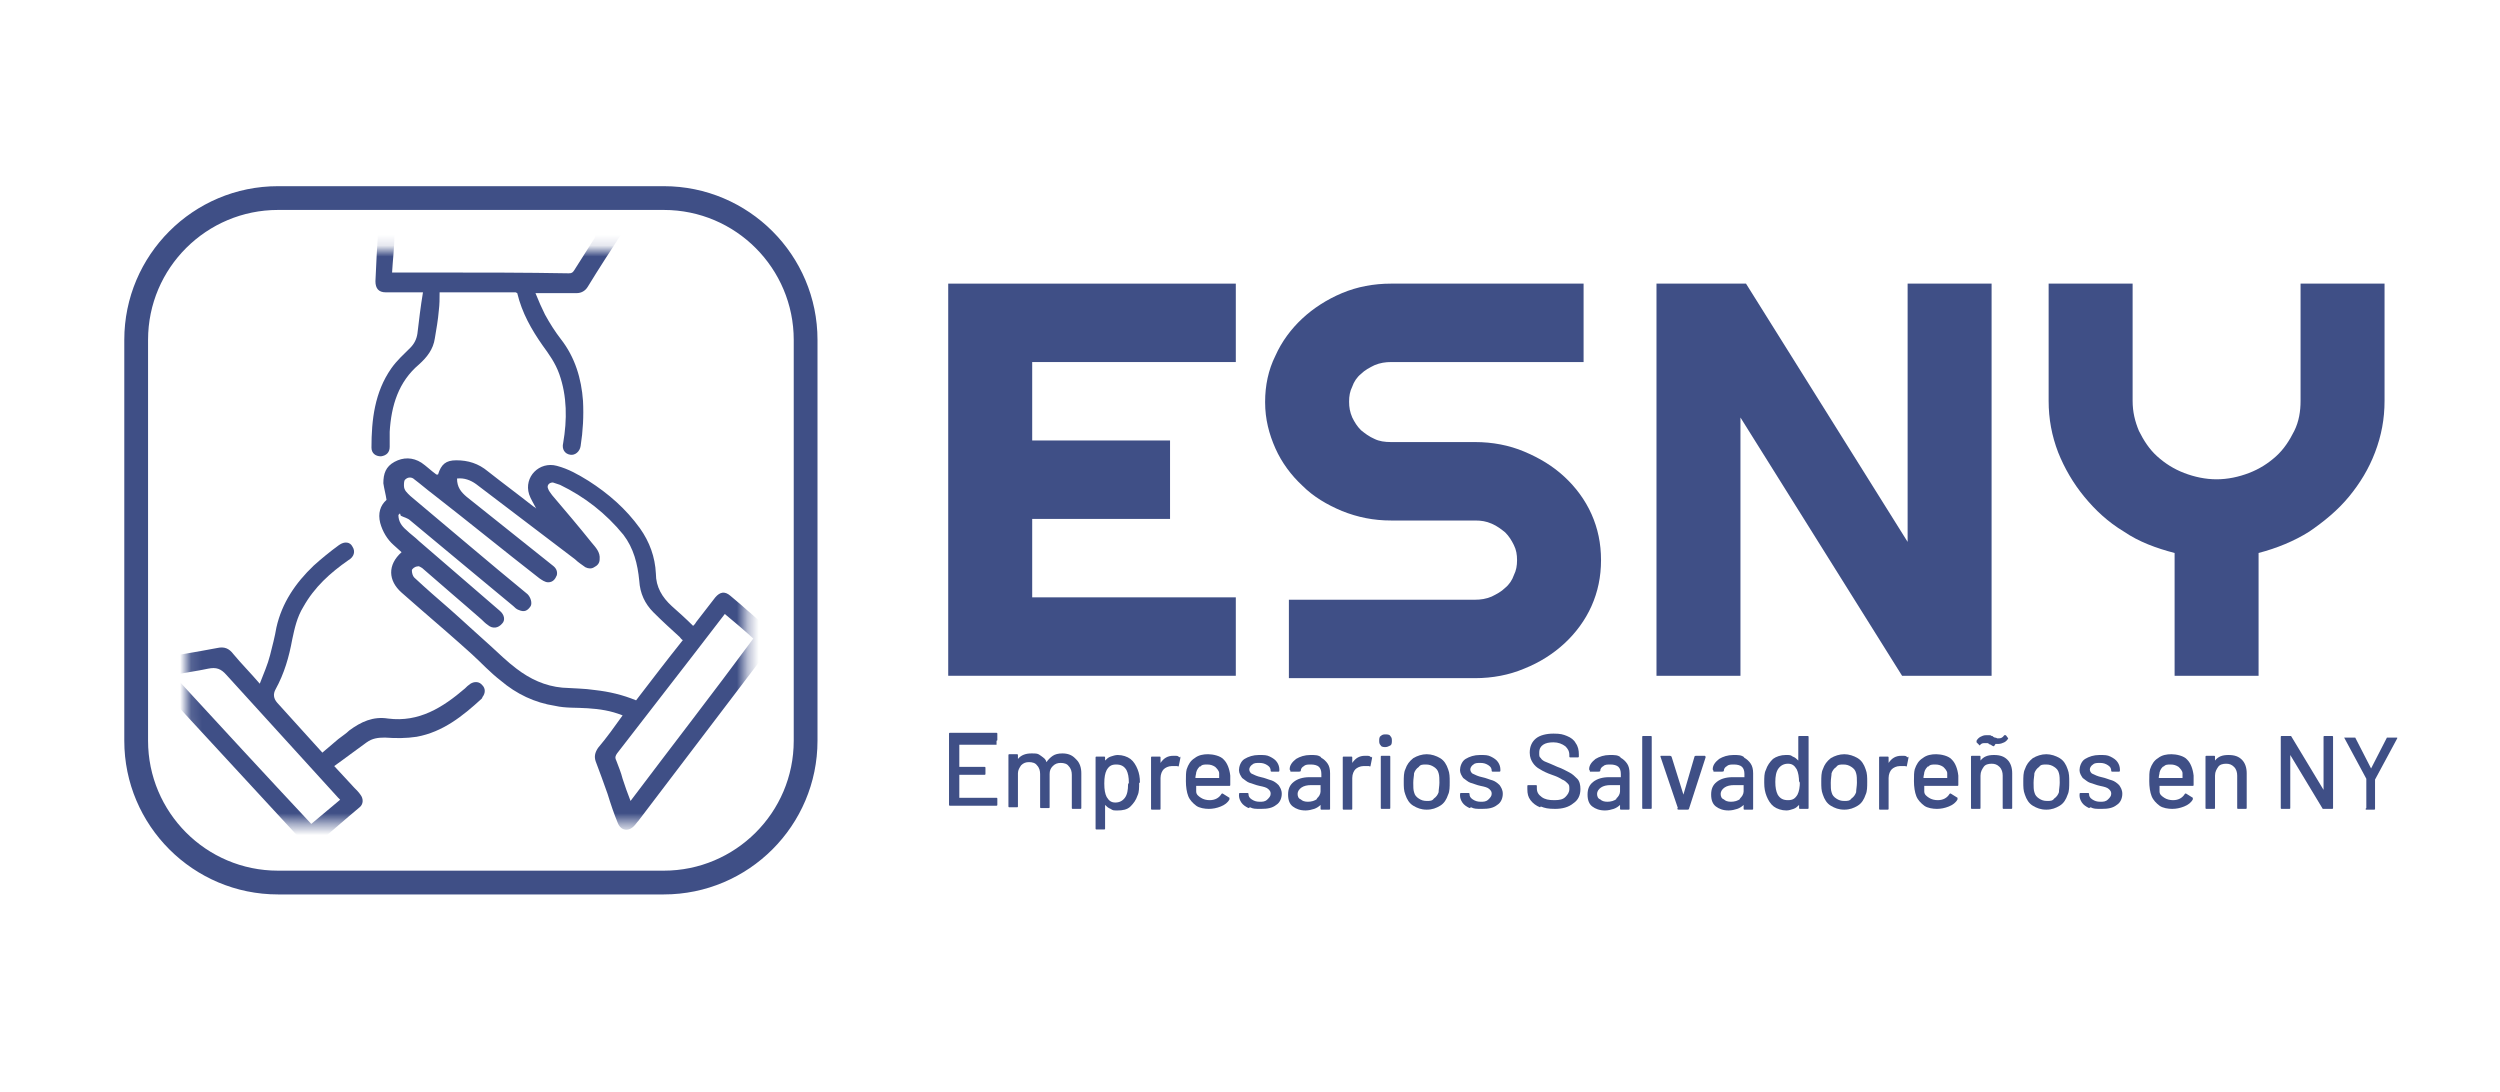 <svg width="229" height="100" viewBox="0 0 229 100" fill="none" xmlns="http://www.w3.org/2000/svg">
<path d="M113.2 61.901H86.857V25.98H113.2V33.164H94.549V40.348H107.176V47.533H94.549V54.717H113.2V61.901Z" fill="#3F4F86"/>
<path d="M115.885 36.792C115.885 35.341 116.175 33.89 116.828 32.584C117.409 31.277 118.279 30.116 119.295 29.173C120.311 28.229 121.545 27.431 122.924 26.851C124.303 26.27 125.827 25.98 127.423 25.98H145.057V33.164H127.423C126.915 33.164 126.407 33.237 125.899 33.454C125.464 33.672 125.028 33.89 124.665 34.253C124.303 34.543 124.012 34.978 123.867 35.414C123.649 35.849 123.577 36.285 123.577 36.792C123.577 37.3 123.649 37.736 123.867 38.244C124.085 38.679 124.303 39.042 124.665 39.405C125.028 39.695 125.391 39.986 125.899 40.203C126.335 40.421 126.842 40.493 127.423 40.493H135.115C136.712 40.493 138.236 40.784 139.615 41.364C140.993 41.945 142.227 42.671 143.316 43.687C144.332 44.63 145.202 45.791 145.783 47.097C146.364 48.404 146.654 49.782 146.654 51.306C146.654 52.83 146.364 54.209 145.783 55.515C145.202 56.822 144.332 57.983 143.316 58.926C142.3 59.869 141.066 60.668 139.615 61.248C138.236 61.829 136.712 62.119 135.115 62.119H118.062V54.935H135.115C135.623 54.935 136.131 54.862 136.639 54.645C137.075 54.427 137.51 54.209 137.873 53.846C138.236 53.556 138.526 53.12 138.671 52.685C138.889 52.25 138.962 51.814 138.962 51.306C138.962 50.798 138.889 50.363 138.671 49.928C138.454 49.492 138.236 49.129 137.873 48.766C137.51 48.476 137.147 48.186 136.639 47.968C136.131 47.75 135.696 47.678 135.115 47.678H127.423C125.827 47.678 124.375 47.388 122.924 46.807C121.545 46.227 120.311 45.501 119.295 44.485C118.279 43.541 117.409 42.38 116.828 41.074C116.247 39.768 115.885 38.389 115.885 36.865V36.792Z" fill="#3F4F86"/>
<path d="M182.43 61.901H174.23L159.426 38.244V61.901H151.734V25.98H159.934L174.738 49.637V25.98H182.43V61.901Z" fill="#3F4F86"/>
<path d="M206.886 61.901H199.194V50.653C197.525 50.218 195.928 49.637 194.549 48.694C193.098 47.823 191.937 46.734 190.921 45.501C189.905 44.267 189.107 42.888 188.526 41.437C187.946 39.913 187.655 38.389 187.655 36.72V25.98H195.348V36.72C195.348 37.736 195.565 38.607 195.928 39.478C196.364 40.348 196.872 41.147 197.597 41.8C198.323 42.453 199.121 42.961 200.065 43.324C201.008 43.687 202.024 43.904 203.04 43.904C204.056 43.904 205.072 43.687 206.015 43.324C206.959 42.961 207.757 42.453 208.483 41.8C209.208 41.147 209.716 40.348 210.152 39.478C210.587 38.607 210.732 37.663 210.732 36.72V25.98H218.425V36.72C218.425 38.389 218.134 39.913 217.554 41.437C216.973 42.961 216.175 44.267 215.159 45.501C214.143 46.734 212.909 47.75 211.53 48.694C210.152 49.565 208.555 50.218 206.886 50.653V61.901Z" fill="#3F4F86"/>
<path d="M91.284 68.215H87.873V70.247H90.195C90.195 70.247 90.268 70.247 90.268 70.319V70.9C90.268 70.9 90.268 70.972 90.195 70.972H87.873V73.077H91.284C91.284 73.077 91.356 73.077 91.356 73.149V73.73C91.356 73.73 91.356 73.803 91.284 73.803H87.002C87.002 73.803 86.93 73.803 86.93 73.73V67.199C86.93 67.199 86.93 67.126 87.002 67.126H91.284C91.284 67.126 91.356 67.126 91.356 67.199V67.779C91.356 67.779 91.356 67.852 91.284 67.852V68.215Z" fill="#3F4F86"/>
<path d="M98.613 69.594C98.903 69.884 99.049 70.319 99.049 70.827V74.02C99.049 74.02 99.049 74.093 98.976 74.093H98.25C98.25 74.093 98.178 74.093 98.178 74.02V70.972C98.178 70.682 98.105 70.392 97.888 70.174C97.742 69.957 97.452 69.884 97.162 69.884C96.871 69.884 96.654 69.957 96.436 70.174C96.218 70.392 96.146 70.61 96.146 70.9V73.948C96.146 73.948 96.146 74.02 96.073 74.02H95.348C95.348 74.02 95.275 74.02 95.275 73.948V70.9C95.275 70.61 95.202 70.319 94.985 70.102C94.84 69.884 94.549 69.811 94.259 69.811C93.969 69.811 93.751 69.884 93.533 70.102C93.388 70.319 93.243 70.537 93.243 70.827V73.875C93.243 73.875 93.243 73.948 93.171 73.948H92.445C92.445 73.948 92.372 73.948 92.372 73.875V69.158C92.372 69.158 92.372 69.086 92.445 69.086H93.171C93.171 69.086 93.243 69.086 93.243 69.158V69.521C93.533 69.158 93.969 69.013 94.477 69.013C94.985 69.013 95.057 69.013 95.348 69.231C95.638 69.448 95.783 69.521 95.856 69.811C96.001 69.594 96.218 69.376 96.436 69.231C96.654 69.086 96.944 69.013 97.307 69.013C97.815 69.013 98.178 69.158 98.468 69.448L98.613 69.594Z" fill="#3F4F86"/>
<path d="M104.346 71.698C104.346 72.133 104.346 72.569 104.201 72.859C104.056 73.295 103.838 73.585 103.548 73.875C103.258 74.165 102.822 74.238 102.387 74.238C101.951 74.238 101.951 74.238 101.734 74.093C101.516 74.02 101.371 73.875 101.226 73.73V75.907C101.226 75.907 101.226 75.98 101.153 75.98H100.427C100.427 75.98 100.355 75.98 100.355 75.907V69.376C100.355 69.376 100.355 69.303 100.427 69.303H101.153C101.153 69.303 101.226 69.303 101.226 69.376V69.666C101.371 69.521 101.516 69.376 101.734 69.303C101.951 69.231 102.169 69.158 102.387 69.158C102.822 69.158 103.258 69.303 103.548 69.521C103.838 69.739 104.056 70.102 104.201 70.464C104.346 70.827 104.419 71.19 104.419 71.698H104.346ZM103.403 71.698C103.403 71.19 103.33 70.827 103.185 70.537C102.967 70.174 102.677 70.029 102.242 70.029C101.806 70.029 101.588 70.174 101.371 70.537C101.226 70.827 101.153 71.19 101.153 71.771C101.153 72.351 101.226 72.714 101.371 73.004C101.588 73.367 101.806 73.512 102.169 73.512C102.532 73.512 102.822 73.367 103.04 73.077C103.258 72.787 103.33 72.351 103.33 71.843L103.403 71.698Z" fill="#3F4F86"/>
<path d="M108.12 69.303C108.12 69.303 108.12 69.303 108.12 69.448L107.975 70.174C107.975 70.174 107.975 70.247 107.829 70.174C107.684 70.174 107.612 70.174 107.467 70.174H107.321C107.031 70.174 106.741 70.319 106.596 70.464C106.451 70.609 106.305 70.9 106.305 71.263V74.093C106.305 74.093 106.305 74.165 106.233 74.165H105.507C105.507 74.165 105.435 74.165 105.435 74.093V69.376C105.435 69.376 105.435 69.303 105.507 69.303H106.233C106.233 69.303 106.305 69.303 106.305 69.376V69.884C106.596 69.448 106.959 69.231 107.467 69.231C107.975 69.231 107.829 69.231 108.047 69.376L108.12 69.303Z" fill="#3F4F86"/>
<path d="M112.692 71.916C112.692 71.916 112.692 71.988 112.619 71.988H109.571C109.571 72.206 109.571 72.351 109.571 72.496C109.571 72.787 109.789 72.932 110.006 73.077C110.224 73.222 110.514 73.295 110.805 73.295C111.313 73.295 111.676 73.077 111.893 72.714C111.893 72.714 111.966 72.641 112.038 72.714L112.619 73.077C112.619 73.077 112.619 73.149 112.619 73.222C112.474 73.512 112.184 73.73 111.821 73.875C111.458 74.02 111.095 74.093 110.732 74.093C110.369 74.093 109.861 74.02 109.571 73.803C109.281 73.585 108.991 73.295 108.845 72.932C108.7 72.569 108.628 72.061 108.628 71.553C108.628 71.045 108.628 70.755 108.7 70.464C108.845 70.029 109.063 69.666 109.426 69.448C109.789 69.158 110.224 69.086 110.66 69.086C111.095 69.086 111.821 69.231 112.111 69.594C112.401 69.884 112.619 70.392 112.692 71.045C112.692 71.335 112.692 71.626 112.692 71.916ZM109.934 70.174C109.789 70.319 109.644 70.464 109.571 70.755C109.571 70.9 109.499 71.045 109.499 71.263H111.676C111.676 71.045 111.676 70.9 111.676 70.827C111.676 70.609 111.458 70.392 111.313 70.247C111.095 70.102 110.877 70.029 110.587 70.029C110.297 70.029 110.079 70.029 109.934 70.247V70.174Z" fill="#3F4F86"/>
<path d="M114.361 74.02C114.07 73.875 113.853 73.73 113.708 73.512C113.562 73.295 113.49 73.077 113.49 72.859C113.49 72.714 113.49 72.641 113.562 72.641H114.288C114.288 72.641 114.361 72.641 114.361 72.714C114.361 72.932 114.433 73.077 114.651 73.222C114.869 73.367 115.086 73.44 115.377 73.44C115.667 73.44 115.885 73.44 116.102 73.222C116.247 73.077 116.393 72.932 116.393 72.714C116.393 72.496 116.32 72.424 116.175 72.279C116.03 72.133 115.739 72.061 115.377 71.988C115.014 71.916 114.723 71.771 114.433 71.698C114.215 71.626 113.998 71.408 113.78 71.263C113.635 71.045 113.49 70.827 113.49 70.537C113.49 70.247 113.635 69.739 113.998 69.521C114.361 69.303 114.796 69.158 115.304 69.158C115.812 69.158 116.03 69.158 116.32 69.303C116.61 69.448 116.828 69.594 116.973 69.811C117.118 70.029 117.191 70.247 117.191 70.537C117.191 70.61 117.191 70.682 117.118 70.682H116.465C116.465 70.682 116.393 70.682 116.393 70.61C116.393 70.392 116.32 70.247 116.102 70.102C115.885 69.957 115.667 69.884 115.377 69.884C115.086 69.884 114.869 69.884 114.723 70.029C114.578 70.102 114.433 70.319 114.433 70.464C114.433 70.61 114.506 70.827 114.723 70.9C114.869 70.972 115.159 71.118 115.522 71.19C115.885 71.263 116.175 71.408 116.465 71.48C116.683 71.553 116.901 71.698 117.118 71.916C117.263 72.133 117.409 72.351 117.409 72.714C117.409 73.077 117.263 73.512 116.901 73.73C116.538 74.02 116.102 74.093 115.522 74.093C114.941 74.093 114.796 74.093 114.506 73.948L114.361 74.02Z" fill="#3F4F86"/>
<path d="M120.964 69.376C121.255 69.521 121.472 69.739 121.618 69.957C121.763 70.174 121.835 70.464 121.835 70.827V74.093C121.835 74.093 121.835 74.165 121.763 74.165H121.037C121.037 74.165 120.964 74.165 120.964 74.093V73.73C120.819 73.875 120.602 74.02 120.384 74.093C120.166 74.165 119.876 74.238 119.586 74.238C119.078 74.238 118.715 74.093 118.424 73.875C118.134 73.657 117.989 73.295 117.989 72.787C117.989 72.279 118.134 71.916 118.497 71.626C118.86 71.335 119.368 71.19 119.948 71.19H121.037V70.9C121.037 70.61 120.964 70.392 120.819 70.247C120.674 70.102 120.384 70.029 120.094 70.029C119.803 70.029 119.586 70.029 119.44 70.174C119.295 70.247 119.15 70.392 119.15 70.61C119.15 70.61 119.15 70.682 119.005 70.682H118.207C118.207 70.537 118.134 70.537 118.134 70.464C118.134 70.102 118.352 69.811 118.715 69.521C119.078 69.303 119.513 69.158 120.021 69.158C120.529 69.158 120.747 69.158 121.037 69.376H120.964ZM120.602 73.15C120.819 73.004 120.964 72.714 120.964 72.496V71.916H120.094C119.731 71.916 119.44 71.988 119.223 72.133C119.005 72.279 118.86 72.496 118.86 72.714C118.86 72.932 118.932 73.15 119.15 73.222C119.295 73.367 119.513 73.44 119.803 73.44C120.094 73.44 120.456 73.367 120.674 73.15H120.602Z" fill="#3F4F86"/>
<path d="M125.681 69.303C125.681 69.303 125.681 69.303 125.681 69.448L125.536 70.174C125.536 70.174 125.536 70.247 125.391 70.174C125.246 70.174 125.173 70.174 125.028 70.174H124.883C124.593 70.174 124.303 70.319 124.157 70.464C124.012 70.609 123.867 70.9 123.867 71.263V74.093C123.867 74.093 123.867 74.165 123.795 74.165H123.069C123.069 74.165 122.996 74.165 122.996 74.093V69.376C122.996 69.376 122.996 69.303 123.069 69.303H123.795C123.795 69.303 123.867 69.303 123.867 69.376V69.884C124.157 69.448 124.52 69.231 125.028 69.231C125.536 69.231 125.391 69.231 125.609 69.376L125.681 69.303Z" fill="#3F4F86"/>
<path d="M126.48 68.287C126.334 68.142 126.334 67.997 126.334 67.852C126.334 67.707 126.334 67.489 126.48 67.416C126.625 67.271 126.77 67.271 126.915 67.271C127.06 67.271 127.278 67.271 127.35 67.416C127.496 67.562 127.496 67.707 127.496 67.852C127.496 67.997 127.496 68.215 127.35 68.287C127.205 68.36 127.06 68.433 126.915 68.433C126.77 68.433 126.552 68.433 126.48 68.287ZM126.48 74.02V69.303C126.48 69.303 126.48 69.231 126.552 69.231H127.278C127.278 69.231 127.35 69.231 127.35 69.303V74.02C127.35 74.02 127.35 74.093 127.278 74.093H126.552C126.552 74.093 126.48 74.093 126.48 74.02Z" fill="#3F4F86"/>
<path d="M129.455 73.803C129.092 73.585 128.874 73.222 128.729 72.787C128.584 72.424 128.584 72.061 128.584 71.626C128.584 71.19 128.584 70.755 128.729 70.464C128.874 70.029 129.092 69.739 129.455 69.448C129.818 69.231 130.253 69.086 130.689 69.086C131.124 69.086 131.559 69.231 131.922 69.448C132.285 69.666 132.503 70.029 132.648 70.464C132.793 70.827 132.793 71.19 132.793 71.626C132.793 72.061 132.793 72.496 132.648 72.787C132.503 73.222 132.285 73.585 131.922 73.803C131.559 74.02 131.197 74.165 130.689 74.165C130.181 74.165 129.818 74.02 129.455 73.803ZM131.342 73.149C131.559 73.004 131.705 72.787 131.777 72.569C131.777 72.351 131.85 71.988 131.85 71.698C131.85 71.408 131.85 71.045 131.777 70.827C131.705 70.537 131.559 70.392 131.342 70.247C131.124 70.102 130.906 70.029 130.616 70.029C130.326 70.029 130.108 70.029 129.963 70.247C129.745 70.392 129.6 70.609 129.528 70.827C129.528 71.045 129.455 71.335 129.455 71.698C129.455 72.061 129.455 72.351 129.528 72.569C129.6 72.859 129.745 73.004 129.963 73.149C130.181 73.295 130.398 73.367 130.689 73.367C130.979 73.367 131.197 73.367 131.342 73.149Z" fill="#3F4F86"/>
<path d="M134.607 74.02C134.317 73.875 134.099 73.73 133.954 73.512C133.809 73.295 133.737 73.077 133.737 72.859C133.737 72.714 133.737 72.641 133.809 72.641H134.535C134.535 72.641 134.607 72.641 134.607 72.714C134.607 72.932 134.68 73.077 134.898 73.222C135.115 73.367 135.333 73.44 135.623 73.44C135.914 73.44 136.131 73.44 136.349 73.222C136.494 73.077 136.639 72.932 136.639 72.714C136.639 72.496 136.567 72.424 136.422 72.279C136.276 72.133 135.986 72.061 135.623 71.988C135.261 71.916 134.97 71.771 134.68 71.698C134.462 71.626 134.245 71.408 134.027 71.263C133.882 71.045 133.737 70.827 133.737 70.537C133.737 70.247 133.882 69.739 134.245 69.521C134.607 69.303 135.043 69.158 135.551 69.158C136.059 69.158 136.276 69.158 136.567 69.303C136.857 69.448 137.075 69.594 137.22 69.811C137.365 70.029 137.438 70.247 137.438 70.537C137.438 70.61 137.438 70.682 137.365 70.682H136.712C136.712 70.682 136.639 70.682 136.639 70.61C136.639 70.392 136.567 70.247 136.349 70.102C136.131 69.957 135.914 69.884 135.623 69.884C135.333 69.884 135.115 69.884 134.97 70.029C134.825 70.102 134.68 70.319 134.68 70.464C134.68 70.61 134.753 70.827 134.97 70.9C135.115 70.972 135.406 71.118 135.768 71.19C136.131 71.263 136.422 71.408 136.712 71.48C136.93 71.553 137.147 71.698 137.365 71.916C137.51 72.133 137.655 72.351 137.655 72.714C137.655 73.077 137.51 73.512 137.147 73.73C136.784 74.02 136.349 74.093 135.768 74.093C135.188 74.093 135.043 74.093 134.753 73.948L134.607 74.02Z" fill="#3F4F86"/>
<path d="M141.066 73.948C140.703 73.803 140.413 73.585 140.195 73.295C139.977 73.004 139.905 72.714 139.905 72.279V71.988C139.905 71.988 139.905 71.916 139.977 71.916H140.703C140.703 71.916 140.776 71.916 140.776 71.988V72.206C140.776 72.569 140.921 72.787 141.211 73.004C141.501 73.222 141.864 73.295 142.372 73.295C142.88 73.295 143.171 73.222 143.388 73.004C143.606 72.787 143.751 72.569 143.751 72.279C143.751 71.988 143.751 71.916 143.606 71.771C143.461 71.626 143.316 71.48 143.098 71.408C142.88 71.263 142.59 71.118 142.155 70.972C141.719 70.827 141.284 70.61 141.066 70.465C140.776 70.319 140.558 70.102 140.413 69.884C140.268 69.666 140.123 69.376 140.123 68.941C140.123 68.36 140.34 67.924 140.703 67.634C141.066 67.344 141.647 67.199 142.3 67.199C142.953 67.199 143.171 67.271 143.533 67.417C143.896 67.562 144.186 67.779 144.332 68.07C144.549 68.36 144.622 68.723 144.622 69.086V69.303C144.622 69.303 144.622 69.376 144.549 69.376H143.824C143.824 69.376 143.751 69.376 143.751 69.303V69.158C143.751 68.795 143.606 68.578 143.388 68.36C143.098 68.142 142.735 67.997 142.3 67.997C141.864 67.997 141.574 68.07 141.356 68.215C141.139 68.36 140.993 68.578 140.993 68.941C140.993 69.303 140.993 69.303 141.139 69.448C141.211 69.594 141.429 69.739 141.647 69.811C141.864 69.884 142.155 70.029 142.663 70.247C143.098 70.392 143.461 70.61 143.751 70.755C144.041 70.9 144.259 71.118 144.477 71.335C144.694 71.553 144.767 71.916 144.767 72.279C144.767 72.859 144.549 73.295 144.114 73.585C143.678 73.948 143.098 74.093 142.445 74.093C141.792 74.093 141.501 74.02 141.139 73.875L141.066 73.948Z" fill="#3F4F86"/>
<path d="M148.395 69.376C148.686 69.521 148.903 69.739 149.049 69.957C149.194 70.174 149.266 70.464 149.266 70.827V74.093C149.266 74.093 149.266 74.165 149.194 74.165H148.468C148.468 74.165 148.395 74.165 148.395 74.093V73.73C148.25 73.875 148.033 74.02 147.815 74.093C147.597 74.165 147.307 74.238 147.017 74.238C146.509 74.238 146.146 74.093 145.856 73.875C145.565 73.657 145.42 73.295 145.42 72.787C145.42 72.279 145.565 71.916 145.928 71.626C146.291 71.335 146.799 71.19 147.38 71.19H148.468V70.9C148.468 70.61 148.395 70.392 148.25 70.247C148.105 70.102 147.815 70.029 147.525 70.029C147.234 70.029 147.017 70.029 146.872 70.174C146.726 70.247 146.581 70.392 146.581 70.61C146.581 70.61 146.581 70.682 146.436 70.682H145.638C145.638 70.537 145.565 70.537 145.565 70.464C145.565 70.102 145.783 69.811 146.146 69.521C146.509 69.303 146.944 69.158 147.452 69.158C147.96 69.158 148.178 69.158 148.468 69.376H148.395ZM148.033 73.15C148.25 73.004 148.395 72.714 148.395 72.496V71.916H147.525C147.162 71.916 146.872 71.988 146.654 72.133C146.436 72.279 146.291 72.496 146.291 72.714C146.291 72.932 146.364 73.15 146.581 73.222C146.726 73.367 146.944 73.44 147.234 73.44C147.525 73.44 147.888 73.367 148.105 73.15H148.033Z" fill="#3F4F86"/>
<path d="M150.427 74.02V67.489C150.427 67.489 150.427 67.416 150.5 67.416H151.226C151.226 67.416 151.298 67.416 151.298 67.489V74.02C151.298 74.02 151.298 74.093 151.226 74.093H150.5C150.5 74.093 150.427 74.093 150.427 74.02Z" fill="#3F4F86"/>
<path d="M153.693 74.02L152.096 69.303C152.096 69.231 152.096 69.231 152.169 69.231H152.967C152.967 69.231 153.04 69.231 153.112 69.303L154.201 72.787L155.217 69.303C155.217 69.303 155.217 69.231 155.362 69.231H156.16C156.16 69.231 156.233 69.231 156.233 69.376L154.709 74.093C154.709 74.093 154.709 74.165 154.564 74.165H153.766C153.766 74.165 153.693 74.165 153.62 74.093L153.693 74.02Z" fill="#3F4F86"/>
<path d="M159.716 69.376C160.006 69.521 160.224 69.739 160.369 69.957C160.514 70.174 160.587 70.464 160.587 70.827V74.093C160.587 74.093 160.587 74.165 160.514 74.165H159.789C159.789 74.165 159.716 74.165 159.716 74.093V73.73C159.571 73.875 159.353 74.02 159.136 74.093C158.918 74.165 158.628 74.238 158.337 74.238C157.829 74.238 157.467 74.093 157.176 73.875C156.886 73.657 156.741 73.295 156.741 72.787C156.741 72.279 156.886 71.916 157.249 71.626C157.612 71.335 158.12 71.19 158.7 71.19H159.789V70.9C159.789 70.61 159.716 70.392 159.571 70.247C159.426 70.102 159.136 70.029 158.845 70.029C158.555 70.029 158.337 70.029 158.192 70.174C158.047 70.247 157.902 70.392 157.902 70.61C157.902 70.61 157.902 70.682 157.757 70.682H156.959C156.959 70.537 156.886 70.537 156.886 70.464C156.886 70.102 157.104 69.811 157.467 69.521C157.829 69.303 158.265 69.158 158.773 69.158C159.281 69.158 159.498 69.158 159.789 69.376H159.716ZM159.353 73.15C159.571 73.004 159.716 72.714 159.716 72.496V71.916H158.845C158.482 71.916 158.192 71.988 157.975 72.133C157.757 72.279 157.612 72.496 157.612 72.714C157.612 72.932 157.684 73.15 157.902 73.222C158.047 73.367 158.265 73.44 158.555 73.44C158.845 73.44 159.208 73.367 159.426 73.15H159.353Z" fill="#3F4F86"/>
<path d="M164.869 67.416H165.594C165.594 67.416 165.667 67.416 165.667 67.489V74.02C165.667 74.02 165.667 74.093 165.594 74.093H164.869C164.869 74.093 164.796 74.093 164.796 74.02V73.73C164.651 73.875 164.506 74.02 164.288 74.093C164.07 74.165 163.853 74.238 163.635 74.238C163.2 74.238 162.764 74.093 162.474 73.875C162.184 73.657 161.966 73.295 161.821 72.932C161.676 72.569 161.603 72.206 161.603 71.698C161.603 71.19 161.603 70.827 161.748 70.537C161.893 70.102 162.111 69.811 162.401 69.521C162.692 69.303 163.127 69.158 163.562 69.158C163.998 69.158 163.998 69.158 164.216 69.303C164.433 69.376 164.578 69.521 164.723 69.666V67.489C164.723 67.489 164.723 67.416 164.796 67.416H164.869ZM164.796 71.698C164.796 71.19 164.723 70.755 164.578 70.464C164.361 70.102 164.143 69.956 163.78 69.956C163.417 69.956 163.127 70.102 162.909 70.392C162.692 70.682 162.619 71.118 162.619 71.626C162.619 72.133 162.692 72.496 162.837 72.787C163.054 73.15 163.345 73.295 163.78 73.295C164.216 73.295 164.433 73.15 164.651 72.787C164.796 72.496 164.869 72.133 164.869 71.553L164.796 71.698Z" fill="#3F4F86"/>
<path d="M167.699 73.803C167.336 73.585 167.118 73.222 166.973 72.787C166.828 72.424 166.828 72.061 166.828 71.626C166.828 71.19 166.828 70.755 166.973 70.464C167.118 70.029 167.336 69.739 167.699 69.448C168.062 69.231 168.497 69.086 168.933 69.086C169.368 69.086 169.803 69.231 170.166 69.448C170.529 69.666 170.747 70.029 170.892 70.464C171.037 70.827 171.037 71.19 171.037 71.626C171.037 72.061 171.037 72.496 170.892 72.787C170.747 73.222 170.529 73.585 170.166 73.803C169.803 74.02 169.44 74.165 168.933 74.165C168.425 74.165 168.062 74.02 167.699 73.803ZM169.586 73.149C169.803 73.004 169.948 72.787 170.021 72.569C170.021 72.351 170.094 71.988 170.094 71.698C170.094 71.408 170.094 71.045 170.021 70.827C169.948 70.537 169.803 70.392 169.586 70.247C169.368 70.102 169.15 70.029 168.86 70.029C168.57 70.029 168.352 70.029 168.207 70.247C167.989 70.392 167.844 70.609 167.771 70.827C167.771 71.045 167.699 71.335 167.699 71.698C167.699 72.061 167.699 72.351 167.771 72.569C167.844 72.859 167.989 73.004 168.207 73.149C168.425 73.295 168.642 73.367 168.933 73.367C169.223 73.367 169.44 73.367 169.586 73.149Z" fill="#3F4F86"/>
<path d="M174.811 69.303C174.811 69.303 174.811 69.303 174.811 69.448L174.665 70.174C174.665 70.174 174.665 70.247 174.52 70.174C174.375 70.174 174.303 70.174 174.157 70.174H174.012C173.722 70.174 173.432 70.319 173.287 70.464C173.141 70.609 172.996 70.9 172.996 71.263V74.093C172.996 74.093 172.996 74.165 172.924 74.165H172.198C172.198 74.165 172.125 74.165 172.125 74.093V69.376C172.125 69.376 172.125 69.303 172.198 69.303H172.924C172.924 69.303 172.996 69.303 172.996 69.376V69.884C173.287 69.448 173.649 69.231 174.157 69.231C174.665 69.231 174.52 69.231 174.738 69.376L174.811 69.303Z" fill="#3F4F86"/>
<path d="M179.382 71.916C179.382 71.916 179.382 71.988 179.31 71.988H176.262C176.262 72.206 176.262 72.351 176.262 72.496C176.262 72.787 176.48 72.932 176.697 73.077C176.915 73.222 177.205 73.295 177.496 73.295C178.004 73.295 178.366 73.077 178.584 72.714C178.584 72.714 178.657 72.641 178.729 72.714L179.31 73.077C179.31 73.077 179.31 73.149 179.31 73.222C179.165 73.512 178.874 73.73 178.512 73.875C178.149 74.02 177.786 74.093 177.423 74.093C177.06 74.093 176.552 74.02 176.262 73.803C175.972 73.585 175.681 73.295 175.536 72.932C175.391 72.569 175.318 72.061 175.318 71.553C175.318 71.045 175.318 70.755 175.391 70.464C175.536 70.029 175.754 69.666 176.117 69.448C176.48 69.158 176.915 69.086 177.35 69.086C177.786 69.086 178.512 69.231 178.802 69.594C179.092 69.884 179.31 70.392 179.382 71.045C179.382 71.335 179.382 71.626 179.382 71.916ZM176.625 70.174C176.48 70.319 176.334 70.464 176.262 70.755C176.262 70.9 176.189 71.045 176.189 71.263H178.366C178.366 71.045 178.366 70.9 178.366 70.827C178.366 70.609 178.149 70.392 178.004 70.247C177.786 70.102 177.568 70.029 177.278 70.029C176.988 70.029 176.77 70.029 176.625 70.247V70.174Z" fill="#3F4F86"/>
<path d="M183.882 69.594C184.172 69.884 184.317 70.319 184.317 70.827V74.02C184.317 74.02 184.317 74.093 184.244 74.093H183.519C183.519 74.093 183.446 74.093 183.446 74.02V71.045C183.446 70.755 183.374 70.465 183.156 70.247C182.938 70.029 182.721 69.957 182.43 69.957C182.14 69.957 181.85 70.029 181.705 70.247C181.559 70.465 181.414 70.682 181.414 71.045V74.02C181.414 74.02 181.414 74.093 181.342 74.093H180.616C180.616 74.093 180.543 74.093 180.543 74.02V69.303C180.543 69.303 180.543 69.231 180.616 69.231H181.342C181.342 69.231 181.414 69.231 181.414 69.303V69.666C181.705 69.303 182.067 69.158 182.648 69.158C183.228 69.158 183.591 69.303 183.882 69.594ZM182.648 68.36C182.575 68.36 182.43 68.287 182.358 68.215C182.213 68.215 182.14 68.07 182.067 68.07C182.067 68.07 181.922 68.07 181.85 68.07C181.632 68.07 181.487 68.07 181.342 68.287L181.051 67.997C181.051 67.997 181.051 67.924 181.051 67.852C181.124 67.707 181.269 67.562 181.414 67.489C181.559 67.417 181.705 67.344 181.922 67.344C182.14 67.344 182.14 67.344 182.213 67.344C182.285 67.344 182.358 67.344 182.43 67.417C182.43 67.417 182.575 67.417 182.575 67.489C182.575 67.489 182.575 67.489 182.721 67.562C182.721 67.562 182.866 67.562 182.938 67.634C182.938 67.634 183.011 67.634 183.083 67.634C183.301 67.634 183.446 67.562 183.591 67.344C183.591 67.344 183.664 67.344 183.736 67.344L183.954 67.634C183.882 67.779 183.736 67.924 183.591 67.997C183.446 68.07 183.229 68.142 183.083 68.142C182.938 68.142 182.866 68.142 182.793 68.142L182.648 68.36Z" fill="#3F4F86"/>
<path d="M186.204 73.803C185.841 73.585 185.623 73.222 185.478 72.787C185.333 72.424 185.333 72.061 185.333 71.626C185.333 71.19 185.333 70.755 185.478 70.464C185.623 70.029 185.841 69.739 186.204 69.448C186.567 69.231 187.002 69.086 187.438 69.086C187.873 69.086 188.308 69.231 188.671 69.448C189.034 69.666 189.252 70.029 189.397 70.464C189.542 70.827 189.542 71.19 189.542 71.626C189.542 72.061 189.542 72.496 189.397 72.787C189.252 73.222 189.034 73.585 188.671 73.803C188.308 74.02 187.945 74.165 187.438 74.165C186.93 74.165 186.567 74.02 186.204 73.803ZM188.163 73.149C188.381 73.004 188.526 72.787 188.599 72.569C188.599 72.351 188.671 71.988 188.671 71.698C188.671 71.408 188.671 71.045 188.599 70.827C188.526 70.537 188.381 70.392 188.163 70.247C187.945 70.102 187.728 70.029 187.438 70.029C187.147 70.029 186.93 70.029 186.784 70.247C186.567 70.392 186.422 70.609 186.349 70.827C186.349 71.045 186.276 71.335 186.276 71.698C186.276 72.061 186.276 72.351 186.349 72.569C186.422 72.859 186.567 73.004 186.784 73.149C187.002 73.295 187.22 73.367 187.51 73.367C187.8 73.367 188.018 73.367 188.163 73.149Z" fill="#3F4F86"/>
<path d="M191.356 74.02C191.066 73.875 190.848 73.73 190.703 73.512C190.558 73.295 190.485 73.077 190.485 72.859C190.485 72.714 190.485 72.641 190.558 72.641H191.284C191.284 72.641 191.356 72.641 191.356 72.714C191.356 72.932 191.429 73.077 191.647 73.222C191.864 73.367 192.082 73.44 192.372 73.44C192.663 73.44 192.88 73.44 193.098 73.222C193.243 73.077 193.388 72.932 193.388 72.714C193.388 72.496 193.316 72.424 193.171 72.279C193.025 72.133 192.735 72.061 192.372 71.988C192.009 71.916 191.719 71.771 191.429 71.698C191.211 71.626 190.993 71.408 190.776 71.263C190.631 71.045 190.485 70.827 190.485 70.537C190.485 70.247 190.631 69.739 190.993 69.521C191.356 69.303 191.792 69.158 192.3 69.158C192.808 69.158 193.025 69.158 193.316 69.303C193.606 69.448 193.824 69.594 193.969 69.811C194.114 70.029 194.187 70.247 194.187 70.537C194.187 70.61 194.186 70.682 194.114 70.682H193.461C193.461 70.682 193.388 70.682 193.388 70.61C193.388 70.392 193.316 70.247 193.098 70.102C192.88 69.957 192.663 69.884 192.372 69.884C192.082 69.884 191.864 69.884 191.719 70.029C191.574 70.102 191.429 70.319 191.429 70.464C191.429 70.61 191.501 70.827 191.719 70.9C191.864 70.972 192.155 71.118 192.517 71.19C192.88 71.263 193.171 71.408 193.461 71.48C193.679 71.553 193.896 71.698 194.114 71.916C194.259 72.133 194.404 72.351 194.404 72.714C194.404 73.077 194.259 73.512 193.896 73.73C193.533 74.02 193.098 74.093 192.517 74.093C191.937 74.093 191.792 74.093 191.501 73.948L191.356 74.02Z" fill="#3F4F86"/>
<path d="M200.935 71.916C200.935 71.916 200.935 71.988 200.863 71.988H197.815C197.815 72.206 197.815 72.351 197.815 72.496C197.815 72.787 198.033 72.932 198.25 73.077C198.468 73.222 198.758 73.295 199.049 73.295C199.557 73.295 199.919 73.077 200.137 72.714C200.137 72.714 200.21 72.641 200.282 72.714L200.863 73.077C200.863 73.077 200.863 73.149 200.863 73.222C200.718 73.512 200.427 73.73 200.064 73.875C199.702 74.02 199.339 74.093 198.976 74.093C198.613 74.093 198.105 74.02 197.815 73.803C197.525 73.585 197.234 73.295 197.089 72.932C196.944 72.569 196.871 72.061 196.871 71.553C196.871 71.045 196.871 70.755 196.944 70.464C197.089 70.029 197.307 69.666 197.67 69.448C198.033 69.158 198.468 69.086 198.903 69.086C199.339 69.086 200.064 69.231 200.355 69.594C200.645 69.884 200.863 70.392 200.935 71.045C200.935 71.335 200.935 71.626 200.935 71.916ZM198.178 70.174C198.033 70.319 197.887 70.464 197.815 70.755C197.815 70.9 197.742 71.045 197.742 71.263H199.919C199.919 71.045 199.919 70.9 199.919 70.827C199.919 70.609 199.702 70.392 199.557 70.247C199.339 70.102 199.121 70.029 198.831 70.029C198.541 70.029 198.323 70.029 198.178 70.247V70.174Z" fill="#3F4F86"/>
<path d="M205.362 69.594C205.652 69.884 205.798 70.319 205.798 70.827V74.02C205.798 74.02 205.797 74.093 205.725 74.093H204.999C204.999 74.093 204.927 74.093 204.927 74.02V71.045C204.927 70.755 204.854 70.464 204.636 70.247C204.419 70.029 204.201 69.957 203.911 69.957C203.62 69.957 203.33 70.029 203.185 70.247C203.04 70.464 202.895 70.682 202.895 71.045V74.02C202.895 74.02 202.895 74.093 202.822 74.093H202.096C202.096 74.093 202.024 74.093 202.024 74.02V69.303C202.024 69.303 202.024 69.231 202.096 69.231H202.822C202.822 69.231 202.895 69.231 202.895 69.303V69.666C203.185 69.303 203.548 69.158 204.128 69.158C204.709 69.158 205.072 69.303 205.362 69.594Z" fill="#3F4F86"/>
<path d="M212.909 67.416H213.635C213.635 67.416 213.708 67.416 213.708 67.489V74.02C213.708 74.02 213.708 74.093 213.635 74.093H212.909C212.909 74.093 212.837 74.093 212.764 74.093L209.789 69.158V74.02C209.789 74.02 209.789 74.093 209.716 74.093H208.991C208.991 74.093 208.918 74.093 208.918 74.02V67.489C208.918 67.489 208.918 67.416 208.991 67.416H209.716C209.716 67.416 209.789 67.416 209.861 67.416L212.837 72.351V67.489C212.837 67.489 212.837 67.416 212.909 67.416Z" fill="#3F4F86"/>
<path d="M216.755 74.02V71.335L214.724 67.562C214.724 67.562 214.723 67.562 214.796 67.562H215.594C215.594 67.562 215.667 67.562 215.739 67.562L217.191 70.392L218.642 67.562C218.642 67.562 218.642 67.562 218.787 67.562H219.586C219.586 67.562 219.586 67.562 219.586 67.634L217.554 71.408V74.093C217.554 74.093 217.554 74.165 217.481 74.165H216.755C216.755 74.165 216.683 74.165 216.683 74.093L216.755 74.02Z" fill="#3F4F86"/>
<path d="M60.805 81.93H25.464C17.699 81.93 11.385 75.617 11.385 67.852V31.132C11.385 23.367 17.699 17.054 25.464 17.054H60.805C68.57 17.054 74.883 23.367 74.883 31.132V67.852C74.883 75.617 68.57 81.93 60.805 81.93ZM25.464 19.231C18.933 19.231 13.562 24.528 13.562 31.132V67.852C13.562 74.383 18.86 79.753 25.464 79.753H60.805C67.336 79.753 72.706 74.456 72.706 67.852V31.132C72.706 24.601 67.409 19.231 60.805 19.231H25.464Z" fill="#3F4F86"/>
<mask id="mask0_44_116" style="mask-type:luminance" maskUnits="userSpaceOnUse" x="17" y="22" width="52" height="54">
<path d="M58.845 22.859H26.625C21.375 22.859 17.118 27.116 17.118 32.366V65.965C17.118 71.216 21.375 75.472 26.625 75.472H58.845C64.096 75.472 68.352 71.216 68.352 65.965V32.366C68.352 27.116 64.096 22.859 58.845 22.859Z" fill="white"/>
</mask>
<g mask="url(#mask0_44_116)">
<path d="M40.123 43.469C40.413 42.526 40.848 42.163 41.792 42.163C42.88 42.163 43.824 42.453 44.694 43.179C46.073 44.267 47.452 45.283 48.831 46.372C48.976 46.444 49.049 46.517 49.121 46.589C48.904 46.154 48.613 45.718 48.468 45.283C47.96 43.687 49.411 42.235 51.008 42.671C52.096 42.961 52.967 43.469 53.911 44.049C55.725 45.211 57.322 46.589 58.628 48.404C59.499 49.637 60.007 51.016 60.079 52.54C60.079 53.774 60.66 54.717 61.531 55.515C62.184 56.096 62.837 56.676 63.49 57.33C63.635 57.184 63.708 57.112 63.78 56.967C64.361 56.241 64.941 55.443 65.522 54.717C65.957 54.209 66.393 54.136 66.901 54.572C68.134 55.588 69.295 56.676 70.529 57.692C71.037 58.2 71.11 58.563 70.674 59.144C66.61 64.514 62.547 69.811 58.483 75.181C58.337 75.327 58.265 75.472 58.12 75.617C57.612 76.198 56.886 76.125 56.596 75.399C56.233 74.528 55.943 73.657 55.652 72.714C55.29 71.698 54.927 70.682 54.564 69.739C54.419 69.303 54.491 68.941 54.782 68.505C55.58 67.562 56.306 66.546 57.031 65.53C55.943 65.094 54.927 64.949 53.838 64.877C52.822 64.804 51.806 64.877 50.863 64.659C48.976 64.369 47.307 63.571 45.856 62.337C44.912 61.611 44.114 60.74 43.243 59.942C41.719 58.563 40.123 57.184 38.526 55.806C37.946 55.298 37.365 54.79 36.785 54.282C35.551 53.193 35.478 51.742 36.785 50.581C36.567 50.363 36.276 50.145 36.059 49.928C35.478 49.419 35.043 48.694 34.825 47.896C34.607 47.025 34.825 46.299 35.406 45.791C35.333 45.283 35.188 44.775 35.115 44.267C35.115 43.396 35.333 42.743 36.131 42.308C36.93 41.872 37.8 41.872 38.599 42.38C39.034 42.671 39.469 43.106 39.977 43.469H40.123ZM36.639 47.025C36.639 47.025 36.567 47.097 36.494 47.17C36.494 47.75 36.785 48.186 37.22 48.549C37.583 48.911 38.018 49.202 38.381 49.565C40.848 51.669 43.316 53.846 45.783 55.951C46.218 56.314 46.291 56.822 46.001 57.112C45.638 57.547 45.13 57.62 44.694 57.257C44.477 57.112 44.259 56.894 44.114 56.749C42.3 55.153 40.486 53.629 38.671 52.032C38.526 51.959 38.381 51.814 38.236 51.887C38.018 51.887 37.728 52.105 37.728 52.25C37.728 52.467 37.8 52.758 37.946 52.903C39.034 53.919 40.123 54.862 41.211 55.806C42.445 56.894 43.678 58.055 44.912 59.144C45.711 59.869 46.436 60.595 47.307 61.248C48.541 62.192 49.919 62.845 51.516 62.99C52.532 63.062 53.548 63.062 54.491 63.208C55.797 63.353 57.031 63.643 58.265 64.151C59.716 62.264 61.095 60.45 62.547 58.636C62.401 58.563 62.329 58.418 62.256 58.346C61.458 57.62 60.66 56.894 59.861 56.096C59.063 55.298 58.628 54.354 58.555 53.193C58.41 51.669 58.047 50.218 57.104 48.984C55.507 47.025 53.548 45.501 51.298 44.412C51.081 44.34 50.863 44.267 50.645 44.195C50.282 44.195 50.065 44.485 50.21 44.775C50.282 44.993 50.427 45.138 50.573 45.356C51.806 46.807 53.04 48.258 54.201 49.71C54.564 50.145 54.999 50.581 54.927 51.234C54.927 51.597 54.709 51.814 54.419 51.959C54.201 52.105 53.911 52.105 53.62 51.959C53.33 51.742 52.967 51.524 52.677 51.234C50.282 49.419 47.815 47.533 45.42 45.718C44.84 45.283 44.187 44.775 43.606 44.34C43.098 43.977 42.517 43.759 41.864 43.832C41.864 44.63 42.227 45.065 42.735 45.501C45.348 47.605 48.033 49.71 50.645 51.814C50.935 52.032 51.081 52.322 51.008 52.685C50.863 53.048 50.645 53.338 50.21 53.338C49.919 53.338 49.629 53.12 49.411 52.975C46.146 50.435 42.953 47.823 39.687 45.283C39.107 44.848 38.526 44.34 37.946 43.904C37.728 43.687 37.365 43.687 37.147 43.904C37.002 43.977 37.002 44.267 37.002 44.485C37.002 44.92 37.292 45.138 37.583 45.428C41.139 48.404 44.694 51.451 48.323 54.427C48.613 54.717 48.758 55.225 48.613 55.515C48.323 55.951 48.033 56.096 47.525 55.878C47.307 55.806 47.162 55.66 47.017 55.515C45.856 54.572 44.767 53.629 43.606 52.685C41.574 51.016 39.615 49.347 37.583 47.678C37.365 47.46 37.002 47.388 36.712 47.242L36.639 47.025ZM66.393 56.241C65.377 57.547 64.433 58.781 63.49 60.015C61.168 62.99 58.845 66.038 56.523 69.013C56.378 69.231 56.306 69.376 56.451 69.666C56.668 70.247 56.886 70.755 57.031 71.335C57.249 71.989 57.467 72.642 57.757 73.367C61.531 68.36 65.304 63.498 69.005 58.491C68.134 57.692 67.263 56.967 66.393 56.241Z" fill="#3F4F86"/>
<path d="M23.795 62.627C24.157 61.684 24.52 60.885 24.738 60.015C24.956 59.144 25.173 58.346 25.319 57.475C25.826 55.225 27.06 53.411 28.729 51.814C29.455 51.161 30.253 50.508 31.052 49.928C31.559 49.565 32.068 49.637 32.285 50.073C32.575 50.508 32.43 51.016 31.922 51.306C30.253 52.467 28.802 53.774 27.786 55.588C27.205 56.531 26.988 57.547 26.77 58.563C26.48 60.16 26.044 61.684 25.246 63.135C25.004 63.571 25.052 63.982 25.391 64.369C26.77 65.893 28.149 67.417 29.528 68.941C30.035 68.505 30.471 68.142 30.979 67.707C31.342 67.417 31.705 67.199 31.995 66.909C33.083 66.11 34.172 65.602 35.551 65.82C38.381 66.183 40.558 64.804 42.59 63.062C42.735 62.917 42.88 62.772 43.098 62.627C43.461 62.409 43.896 62.409 44.187 62.772C44.477 63.062 44.477 63.498 44.187 63.861C44.187 63.861 44.187 63.933 44.114 64.006C42.372 65.602 40.558 67.054 38.163 67.489C37.22 67.634 36.276 67.634 35.261 67.562C34.607 67.562 34.099 67.634 33.591 67.997C32.575 68.723 31.632 69.449 30.616 70.174C31.269 70.9 31.85 71.481 32.43 72.134C32.648 72.351 32.866 72.569 33.011 72.787C33.301 73.15 33.301 73.658 32.938 73.948C31.632 75.036 30.326 76.198 29.02 77.286C28.584 77.649 28.149 77.576 27.713 77.068C26.843 76.125 25.972 75.181 25.101 74.238C21.327 70.174 17.626 66.11 13.853 62.047C13.707 61.901 13.562 61.684 13.49 61.466C13.272 60.958 13.635 60.523 14.216 60.377C16.102 60.015 17.989 59.724 19.876 59.361C20.529 59.216 20.964 59.361 21.4 59.942C22.125 60.813 22.924 61.611 23.795 62.627ZM31.197 73.295C31.124 73.222 31.052 73.15 30.979 73.077C27.568 69.303 24.157 65.602 20.747 61.829C20.239 61.248 19.803 61.103 19.078 61.248C18.062 61.466 16.973 61.611 15.885 61.829C20.094 66.401 24.303 70.972 28.512 75.472C29.382 74.746 30.253 74.02 31.197 73.222V73.295Z" fill="#3F4F86"/>
<path d="M47.234 26.778C44.912 26.778 42.59 26.778 40.268 26.778C40.268 27.358 40.268 27.866 40.195 28.447C40.123 29.318 39.977 30.116 39.832 30.987C39.687 32.003 39.107 32.729 38.381 33.382C36.494 34.978 35.841 37.155 35.696 39.55C35.696 39.986 35.696 40.493 35.696 40.929C35.696 41.437 35.406 41.727 34.898 41.8C34.39 41.8 34.027 41.51 34.027 41.002C34.027 38.462 34.317 35.922 35.841 33.745C36.349 33.019 37.002 32.438 37.583 31.858C37.946 31.495 38.163 31.059 38.236 30.552C38.381 29.318 38.526 28.084 38.744 26.778C38.454 26.778 38.308 26.778 38.163 26.778C37.22 26.778 36.276 26.778 35.333 26.778C34.68 26.778 34.39 26.415 34.39 25.762C34.462 24.093 34.535 22.496 34.68 20.827C34.68 20.174 35.043 19.884 35.623 19.884C42.517 19.884 49.339 19.884 56.233 19.884C56.596 19.884 56.886 19.956 57.104 20.319C57.322 20.682 57.176 20.972 57.031 21.263C55.943 22.932 54.854 24.601 53.838 26.27C53.62 26.633 53.258 26.851 52.822 26.851C51.734 26.851 50.645 26.851 49.557 26.851C49.411 26.851 49.266 26.851 49.049 26.851C49.339 27.576 49.629 28.229 49.919 28.81C50.355 29.608 50.863 30.406 51.371 31.059C52.677 32.729 53.258 34.688 53.403 36.72C53.475 38.099 53.403 39.477 53.185 40.856C53.112 41.364 52.677 41.727 52.242 41.655C51.734 41.582 51.443 41.147 51.589 40.566C51.951 38.462 51.951 36.285 51.226 34.253C50.863 33.237 50.282 32.438 49.702 31.64C48.686 30.189 47.815 28.665 47.38 26.851L47.234 26.778ZM36.059 24.964C36.204 24.964 36.349 24.964 36.494 24.964C37.728 24.964 39.034 24.964 40.268 24.964C44.187 24.964 48.105 24.964 52.096 25.036C52.387 25.036 52.459 24.964 52.605 24.746C53.258 23.73 53.838 22.787 54.491 21.771C54.491 21.698 54.564 21.553 54.636 21.48C48.468 21.48 42.3 21.48 36.131 21.48C36.131 22.642 35.986 23.73 35.914 24.964H36.059Z" fill="#3F4F86"/>
</g>
</svg>
